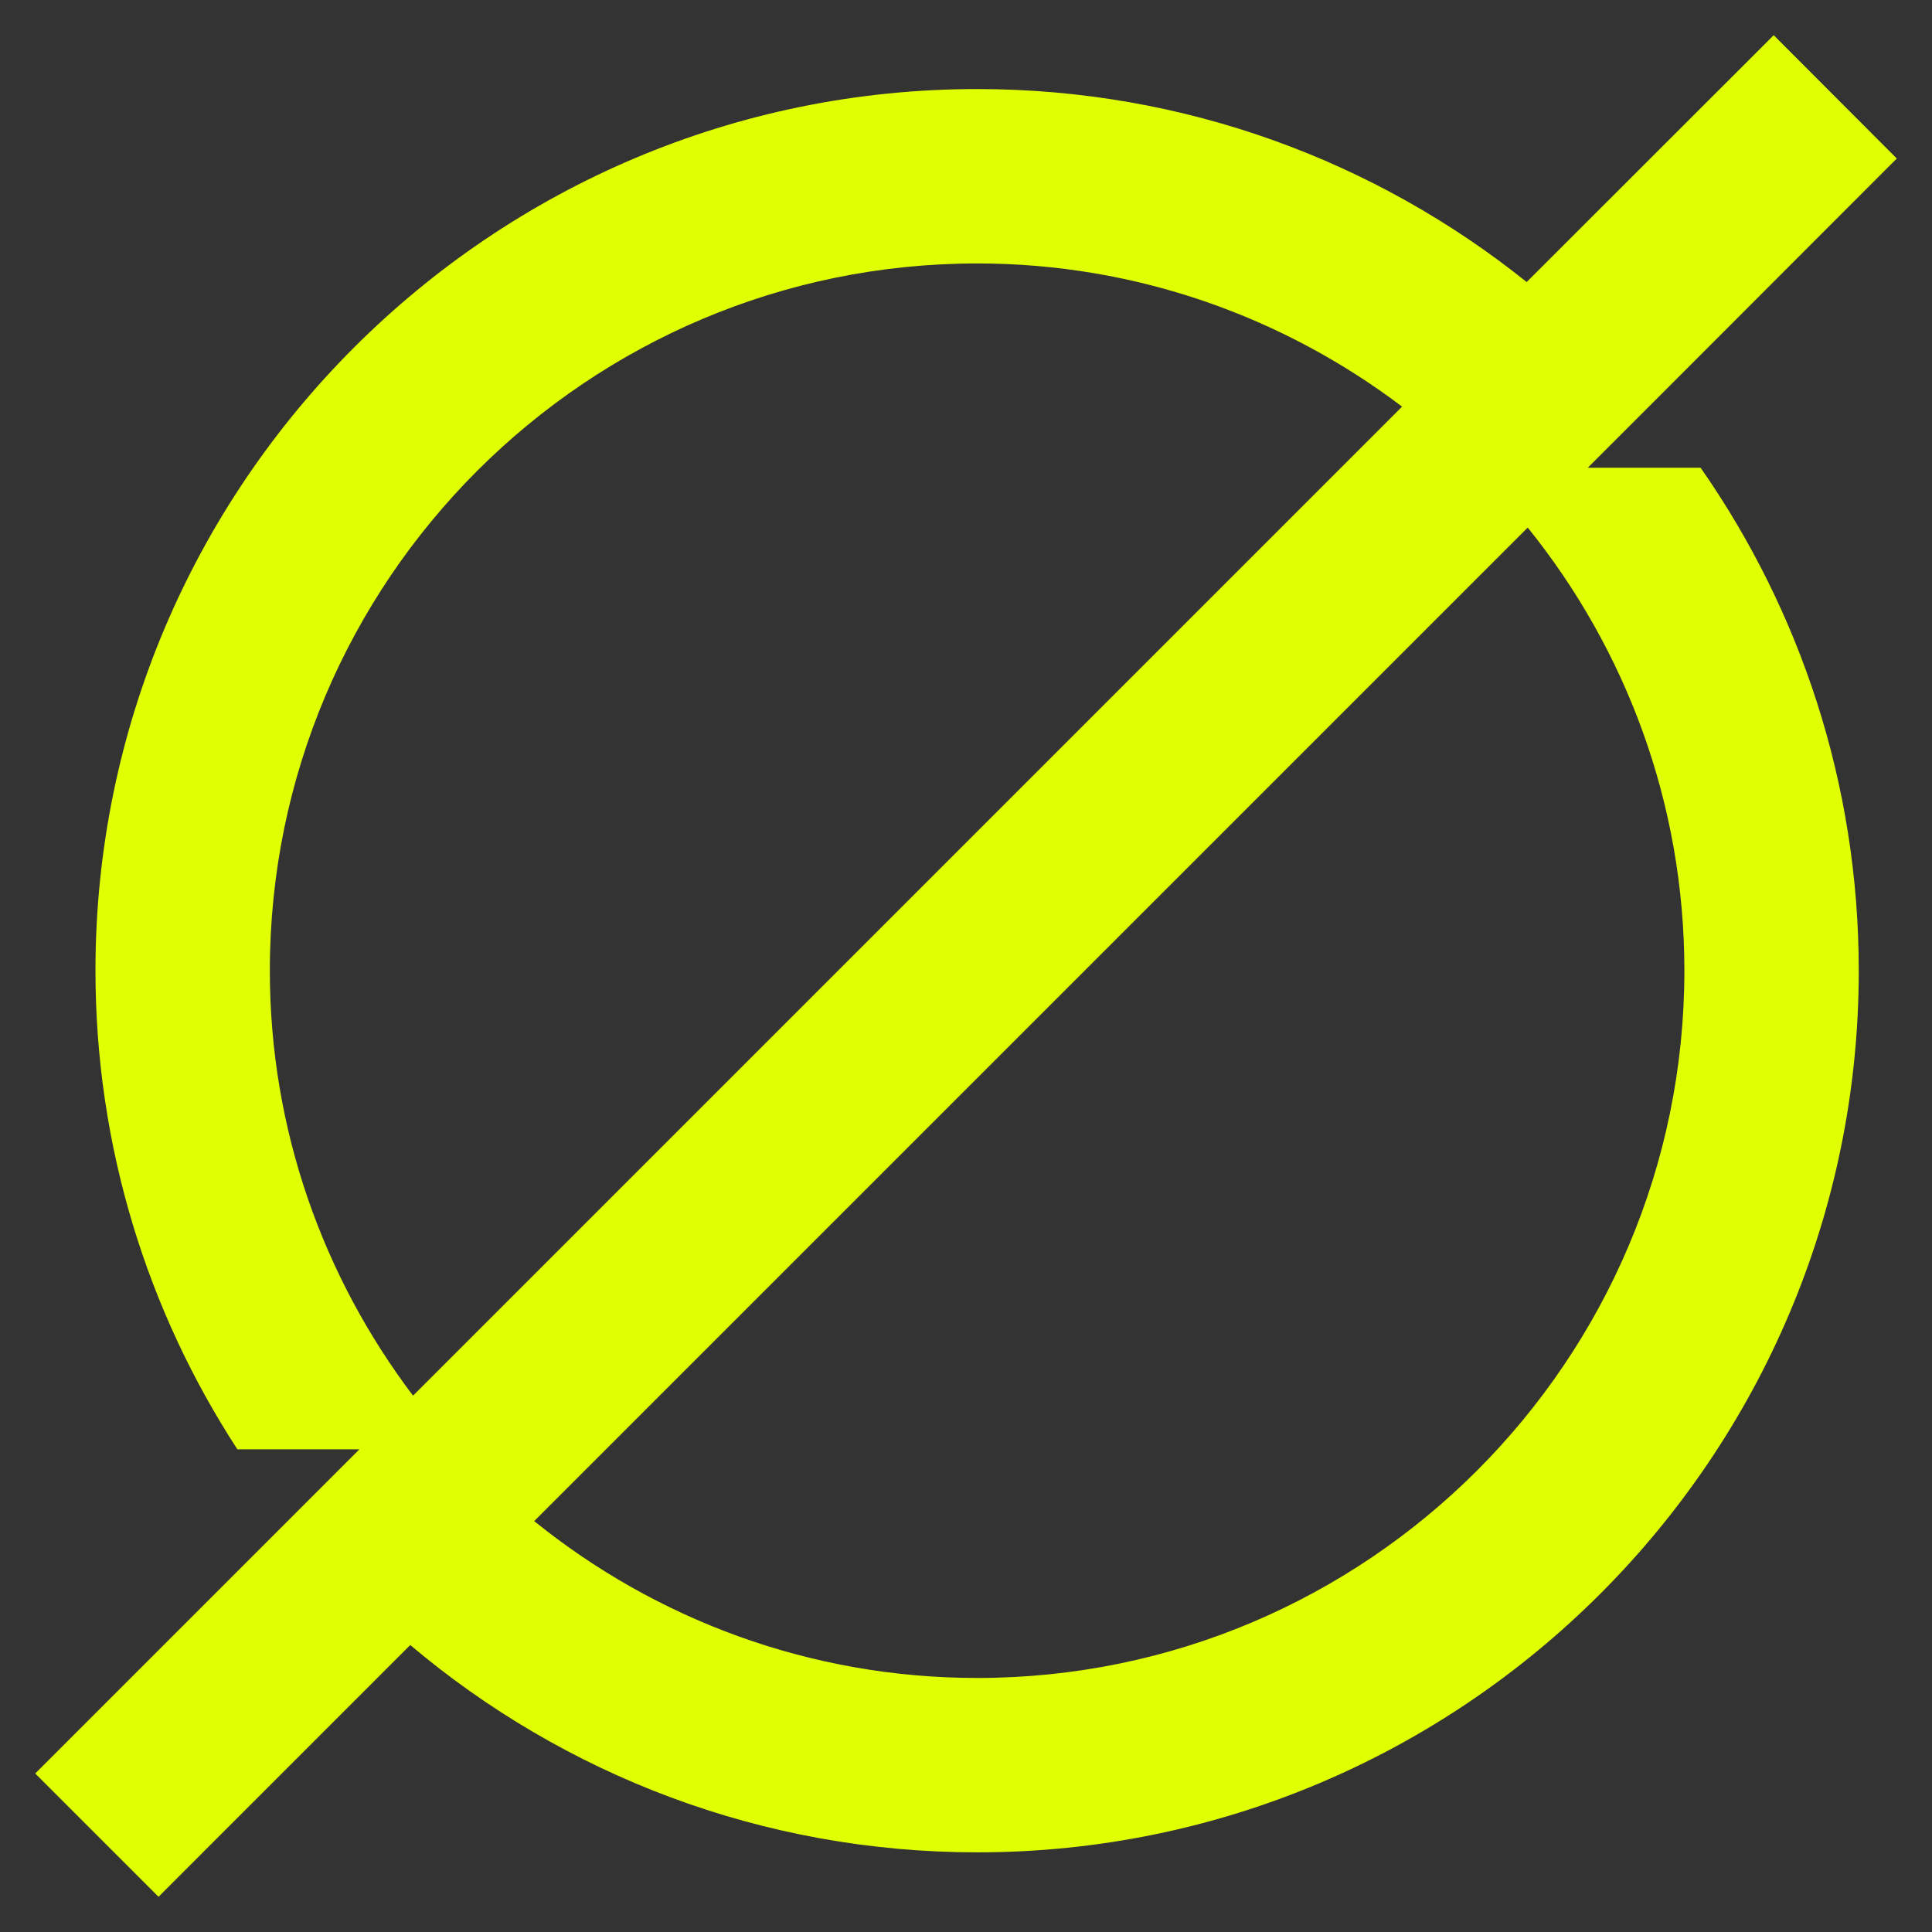 <svg width="131" height="131" viewBox="0 0 131 131" fill="none" xmlns="http://www.w3.org/2000/svg">
<rect x="0" y="0" width="131" height="131" fill="#333333" stroke="none"/>
<g clip-path="url(#clip0_2209_1863)">
<path d="M107.66 31.715L111.993 27.383L128.613 10.748L120.267 2.387L103.516 19.123C93.3 10.936 80.345 6.038 66.261 6.038C33.295 6.038 6.473 32.846 6.473 65.811C6.473 77.766 10.009 88.924 16.095 98.27H24.369L2.387 120.252L10.748 128.613L27.817 111.543C38.207 120.31 51.625 125.599 66.261 125.599C99.227 125.599 126.034 98.777 126.034 65.811C126.034 53.147 122.063 41.395 115.311 31.715H107.66ZM18.297 65.811C18.297 39.366 39.816 17.863 66.261 17.863C77.071 17.863 87.04 21.5 95.068 27.571L28.006 94.633C21.934 86.605 18.297 76.636 18.297 65.811ZM66.261 113.775C54.886 113.775 44.438 109.776 36.222 103.139L103.588 35.773C110.225 44.003 114.21 54.451 114.21 65.811C114.21 92.257 92.706 113.775 66.261 113.775Z" fill="#E0FF00"/>
</g>
<defs>
<clipPath id="clip0_2209_1863">
<rect width="126.226" height="126.226" fill="white" transform="translate(2.387 2.387)"/>
</clipPath>
</defs>
</svg>

